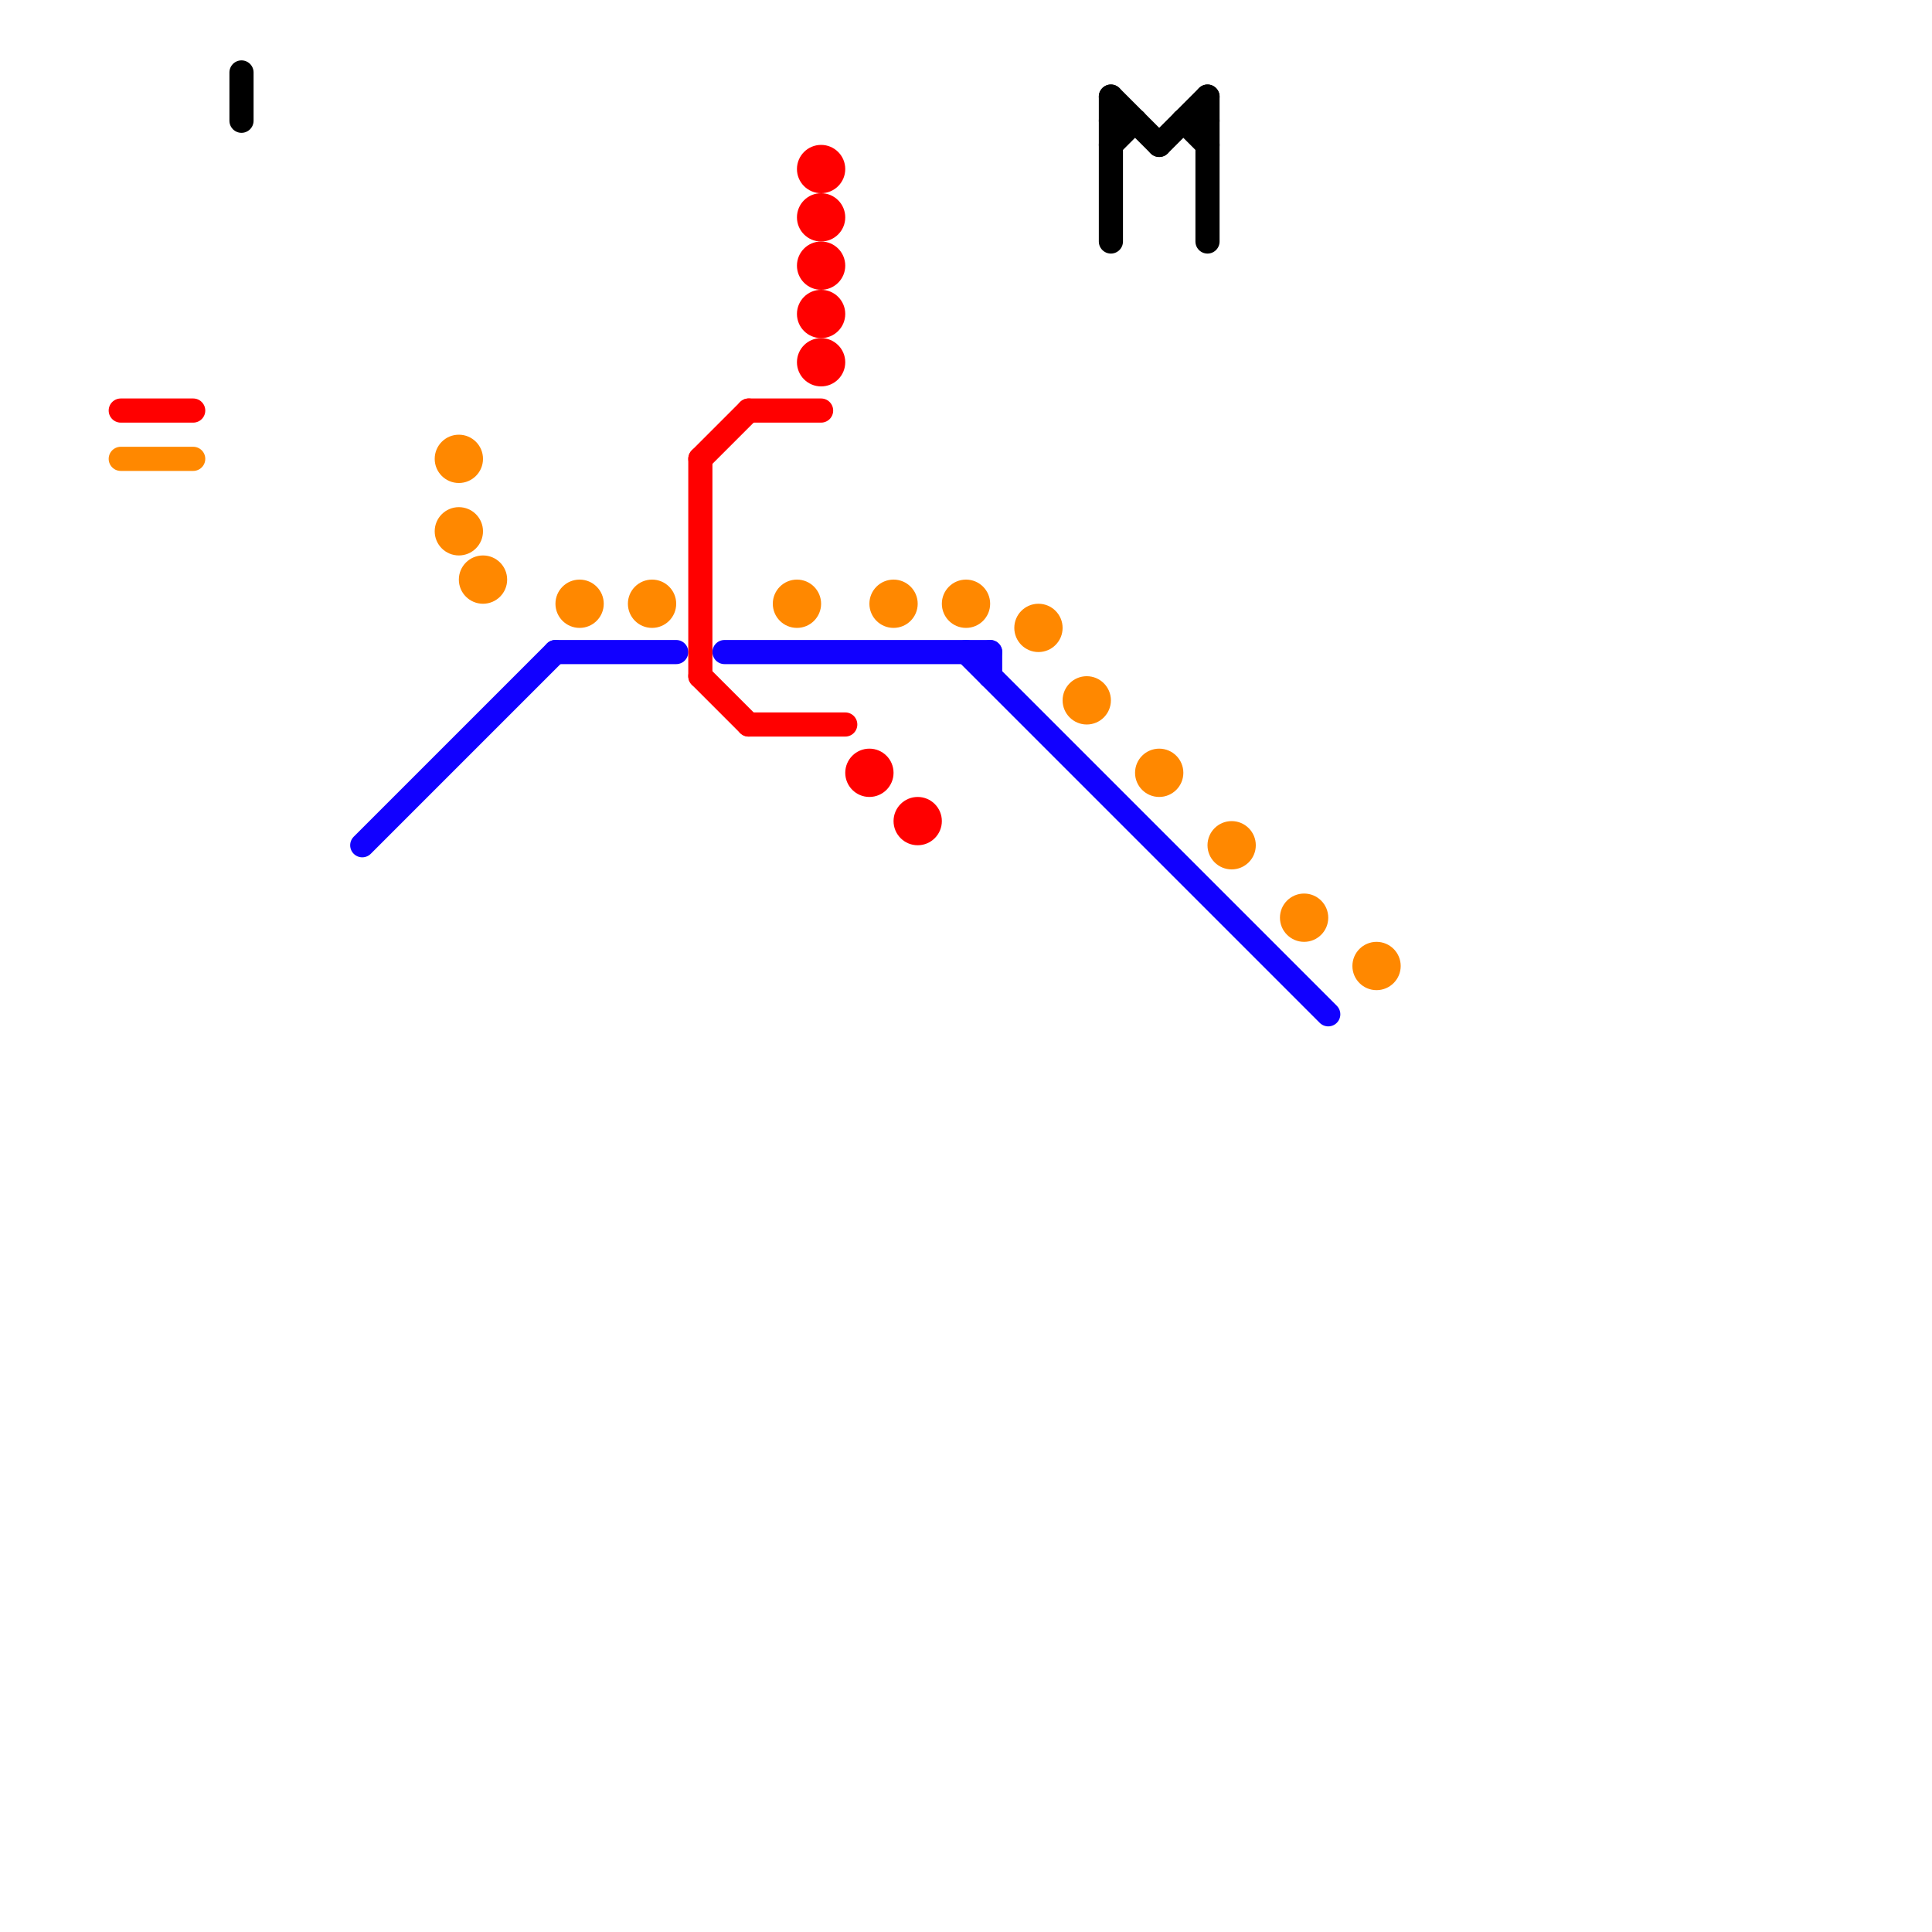
<svg version="1.1" xmlns="http://www.w3.org/2000/svg" viewBox="0 0 80 80">
<style>text { font: 1px Helvetica; font-weight: 600; white-space: pre; dominant-baseline: central; } line { stroke-width: 1; fill: none; stroke-linecap: round; stroke-linejoin: round; } .c0 { stroke: #000000 } .c1 { stroke: #1100ff } .c2 { stroke: #ff8800 } .c3 { stroke: #ff0000 }</style><defs><g id="wm-xf"><circle r="1.2" fill="#000"/><circle r="0.9" fill="#fff"/><circle r="0.6" fill="#000"/><circle r="0.3" fill="#fff"/></g><g id="wm"><circle r="0.6" fill="#000"/><circle r="0.3" fill="#fff"/></g></defs><line class="c0" x1="46" y1="4" x2="46" y2="10"/><line class="c0" x1="46" y1="4" x2="48" y2="6"/><line class="c0" x1="50" y1="4" x2="50" y2="10"/><line class="c0" x1="49" y1="5" x2="50" y2="5"/><line class="c0" x1="49" y1="5" x2="50" y2="6"/><line class="c0" x1="46" y1="5" x2="47" y2="5"/><line class="c0" x1="48" y1="6" x2="50" y2="4"/><line class="c0" x1="46" y1="6" x2="47" y2="5"/><line class="c0" x1="10" y1="3" x2="10" y2="5"/><line class="c1" x1="30" y1="27" x2="41" y2="27"/><line class="c1" x1="23" y1="27" x2="28" y2="27"/><line class="c1" x1="15" y1="35" x2="23" y2="27"/><line class="c1" x1="40" y1="27" x2="55" y2="42"/><line class="c1" x1="41" y1="27" x2="41" y2="28"/><line class="c2" x1="5" y1="19" x2="8" y2="19"/><circle cx="20" cy="24" r="1" fill="#ff8800" /><circle cx="54" cy="38" r="1" fill="#ff8800" /><circle cx="45" cy="29" r="1" fill="#ff8800" /><circle cx="37" cy="25" r="1" fill="#ff8800" /><circle cx="40" cy="25" r="1" fill="#ff8800" /><circle cx="19" cy="19" r="1" fill="#ff8800" /><circle cx="24" cy="25" r="1" fill="#ff8800" /><circle cx="33" cy="25" r="1" fill="#ff8800" /><circle cx="43" cy="26" r="1" fill="#ff8800" /><circle cx="19" cy="22" r="1" fill="#ff8800" /><circle cx="48" cy="32" r="1" fill="#ff8800" /><circle cx="27" cy="25" r="1" fill="#ff8800" /><circle cx="51" cy="35" r="1" fill="#ff8800" /><circle cx="57" cy="40" r="1" fill="#ff8800" /><line class="c3" x1="29" y1="28" x2="31" y2="30"/><line class="c3" x1="31" y1="30" x2="35" y2="30"/><line class="c3" x1="29" y1="19" x2="31" y2="17"/><line class="c3" x1="31" y1="17" x2="34" y2="17"/><line class="c3" x1="5" y1="17" x2="8" y2="17"/><line class="c3" x1="29" y1="19" x2="29" y2="28"/><circle cx="34" cy="7" r="1" fill="#ff0000" /><circle cx="34" cy="13" r="1" fill="#ff0000" /><circle cx="36" cy="32" r="1" fill="#ff0000" /><circle cx="34" cy="9" r="1" fill="#ff0000" /><circle cx="38" cy="34" r="1" fill="#ff0000" /><circle cx="34" cy="15" r="1" fill="#ff0000" /><circle cx="34" cy="11" r="1" fill="#ff0000" />
</svg>
